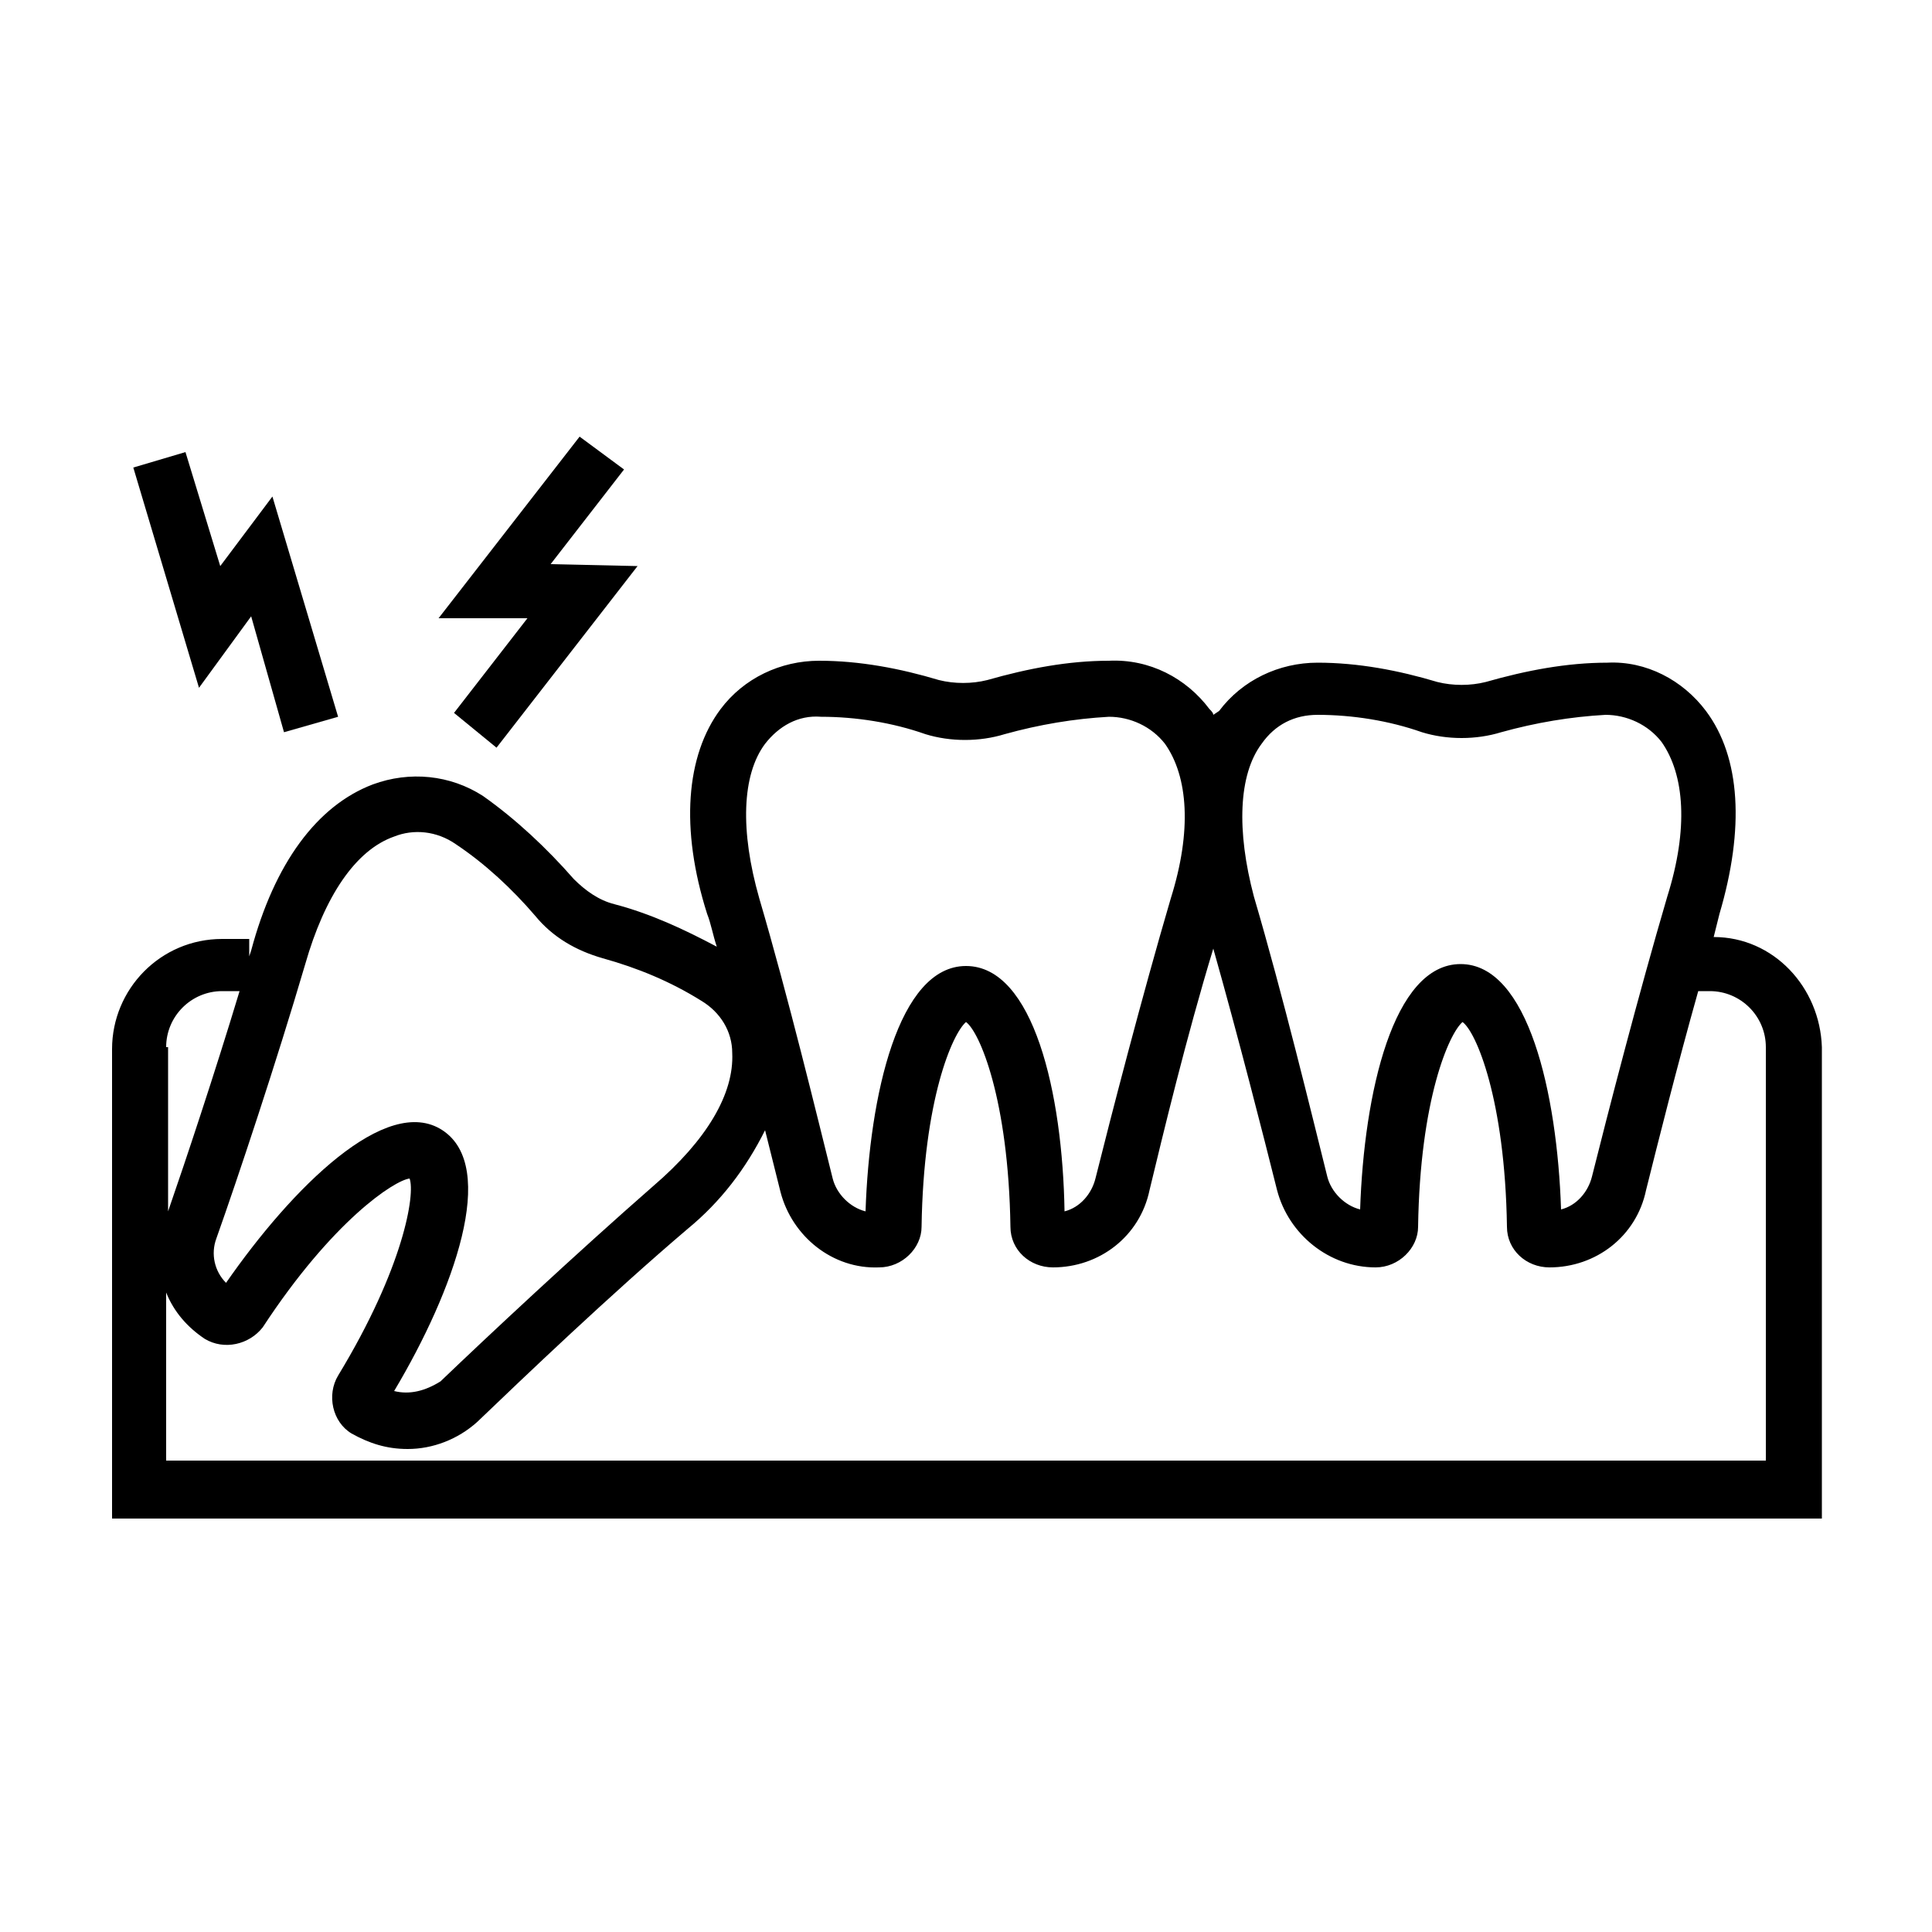 <?xml version="1.0" encoding="UTF-8"?> <svg xmlns="http://www.w3.org/2000/svg" xmlns:xlink="http://www.w3.org/1999/xlink" version="1.1" id="Layer_1" x="0px" y="0px" viewBox="0 0 100 100" style="enable-background:new 0 0 100 100;" xml:space="preserve"> <g> <path d="M88.7,48.5l0.3-1.2c1.3-4.4,1.1-8.1-0.7-10.5c-1.2-1.6-3.1-2.6-5.1-2.5c-2.1,0-4.2,0.4-6.3,1c-0.8,0.2-1.7,0.2-2.5,0 c-2-0.6-4.1-1-6.2-1c-2,0-3.9,0.9-5.1,2.5L62.8,37c0-0.1-0.1-0.2-0.2-0.3c-1.2-1.6-3.1-2.6-5.2-2.5c-2.1,0-4.2,0.4-6.3,1 c-0.8,0.2-1.7,0.2-2.5,0c-2-0.6-4.1-1-6.2-1c-2,0-3.9,0.9-5.1,2.5c-1.8,2.4-2.1,6.2-0.7,10.6c0.2,0.5,0.3,1.1,0.5,1.7 c-1.7-0.9-3.4-1.7-5.3-2.2c-0.8-0.2-1.5-0.7-2.1-1.3c-1.4-1.6-3-3.1-4.7-4.3c-1.7-1.1-3.8-1.3-5.7-0.6c-2.9,1.1-5.1,4.1-6.3,8.6 l-0.1,0.3v-0.9h-1.4c-3.2,0-5.7,2.6-5.7,5.7v24.3h88.5V54.2C94.2,51.1,91.8,48.5,88.7,48.5z M65.3,38.5C66,37.5,67,37,68.2,37 c1.8,0,3.7,0.3,5.4,0.9c1.3,0.4,2.8,0.4,4.1,0c1.8-0.5,3.6-0.8,5.4-0.9c1.1,0,2.2,0.5,2.9,1.4c1.2,1.7,1.4,4.5,0.3,8 c-1.5,5.1-3.1,11.3-3.9,14.5c-0.2,0.8-0.8,1.5-1.6,1.7c-0.2-6-1.7-12.7-5.2-12.7s-5,6.7-5.2,12.7c-0.8-0.2-1.5-0.9-1.7-1.7 c-0.8-3.2-2.3-9.4-3.8-14.5C64,43,64.1,40.1,65.3,38.5z M39.6,38.5c0.7-0.9,1.7-1.5,2.9-1.4c1.8,0,3.7,0.3,5.4,0.9 c1.3,0.4,2.8,0.4,4.1,0c1.8-0.5,3.6-0.8,5.4-0.9c1.1,0,2.2,0.5,2.9,1.4c1.2,1.7,1.4,4.5,0.3,8c-1.5,5.1-3.1,11.3-3.9,14.5 c-0.2,0.8-0.8,1.5-1.6,1.7C55,56.6,53.5,50,50,50s-5,6.7-5.2,12.7c-0.8-0.2-1.5-0.9-1.7-1.7c-0.8-3.2-2.3-9.4-3.8-14.5 C38.3,43,38.4,40.1,39.6,38.5z M15.8,49.9c1-3.5,2.6-5.9,4.6-6.6c1-0.4,2.2-0.3,3.2,0.4c1.5,1,2.9,2.3,4.1,3.7 c0.9,1.1,2.1,1.8,3.5,2.2c1.8,0.5,3.5,1.2,5.1,2.2c1,0.6,1.6,1.6,1.6,2.7c0.1,2.1-1.3,4.5-4.1,6.9c-4,3.5-8.6,7.8-11,10.1 C22,72,21.2,72.2,20.4,72c3.1-5.2,5.4-11.6,2.5-13.5s-7.8,3-11.2,7.9c-0.6-0.6-0.8-1.5-0.5-2.3C12.3,61,14.3,55,15.8,49.9z M8.6,54.2c0-1.6,1.3-2.9,2.9-2.9h0.9c-1.3,4.3-2.8,8.8-3.7,11.4V54.2z M91.4,75.6H8.6v-8.7c0.4,1,1.1,1.8,2,2.4 c1,0.6,2.3,0.3,3-0.6c3.6-5.5,6.8-7.6,7.6-7.7c0.3,0.8-0.3,4.6-3.7,10.2c-0.6,1-0.3,2.4,0.7,3c0.9,0.5,1.8,0.8,2.9,0.8 c1.3,0,2.6-0.5,3.6-1.4c2.4-2.3,6.9-6.6,10.9-10c1.7-1.4,3-3.1,4-5.1l0.8,3.2c0.6,2.3,2.7,4,5.1,3.9c1.2,0,2.2-1,2.2-2.1 c0.1-6.6,1.6-10,2.3-10.6c0.7,0.5,2.2,4,2.3,10.6c0,1.2,1,2.1,2.2,2.1c2.4,0,4.5-1.6,5-4c0.7-2.9,1.9-7.9,3.3-12.5 c1.3,4.6,2.6,9.7,3.3,12.5c0.6,2.3,2.7,4,5.1,4c1.2,0,2.2-1,2.2-2.1c0.1-6.6,1.6-10,2.3-10.6c0.7,0.5,2.2,4,2.3,10.6 c0,1.2,1,2.1,2.2,2.1c2.4,0,4.5-1.6,5-4c0.6-2.4,1.6-6.4,2.7-10.3h0.6c1.6,0,2.9,1.3,2.9,2.9V75.6z"></path> <polygon points="23.5,36.9 25.7,38.7 33,29.3 28.5,29.2 32.3,24.3 30,22.6 22.7,32 27.3,32 "></polygon> <polygon points="13,31.9 14.7,37.9 17.5,37.1 14.1,25.7 11.4,29.3 9.6,23.4 6.9,24.2 10.3,35.6 "></polygon> </g> </svg> 